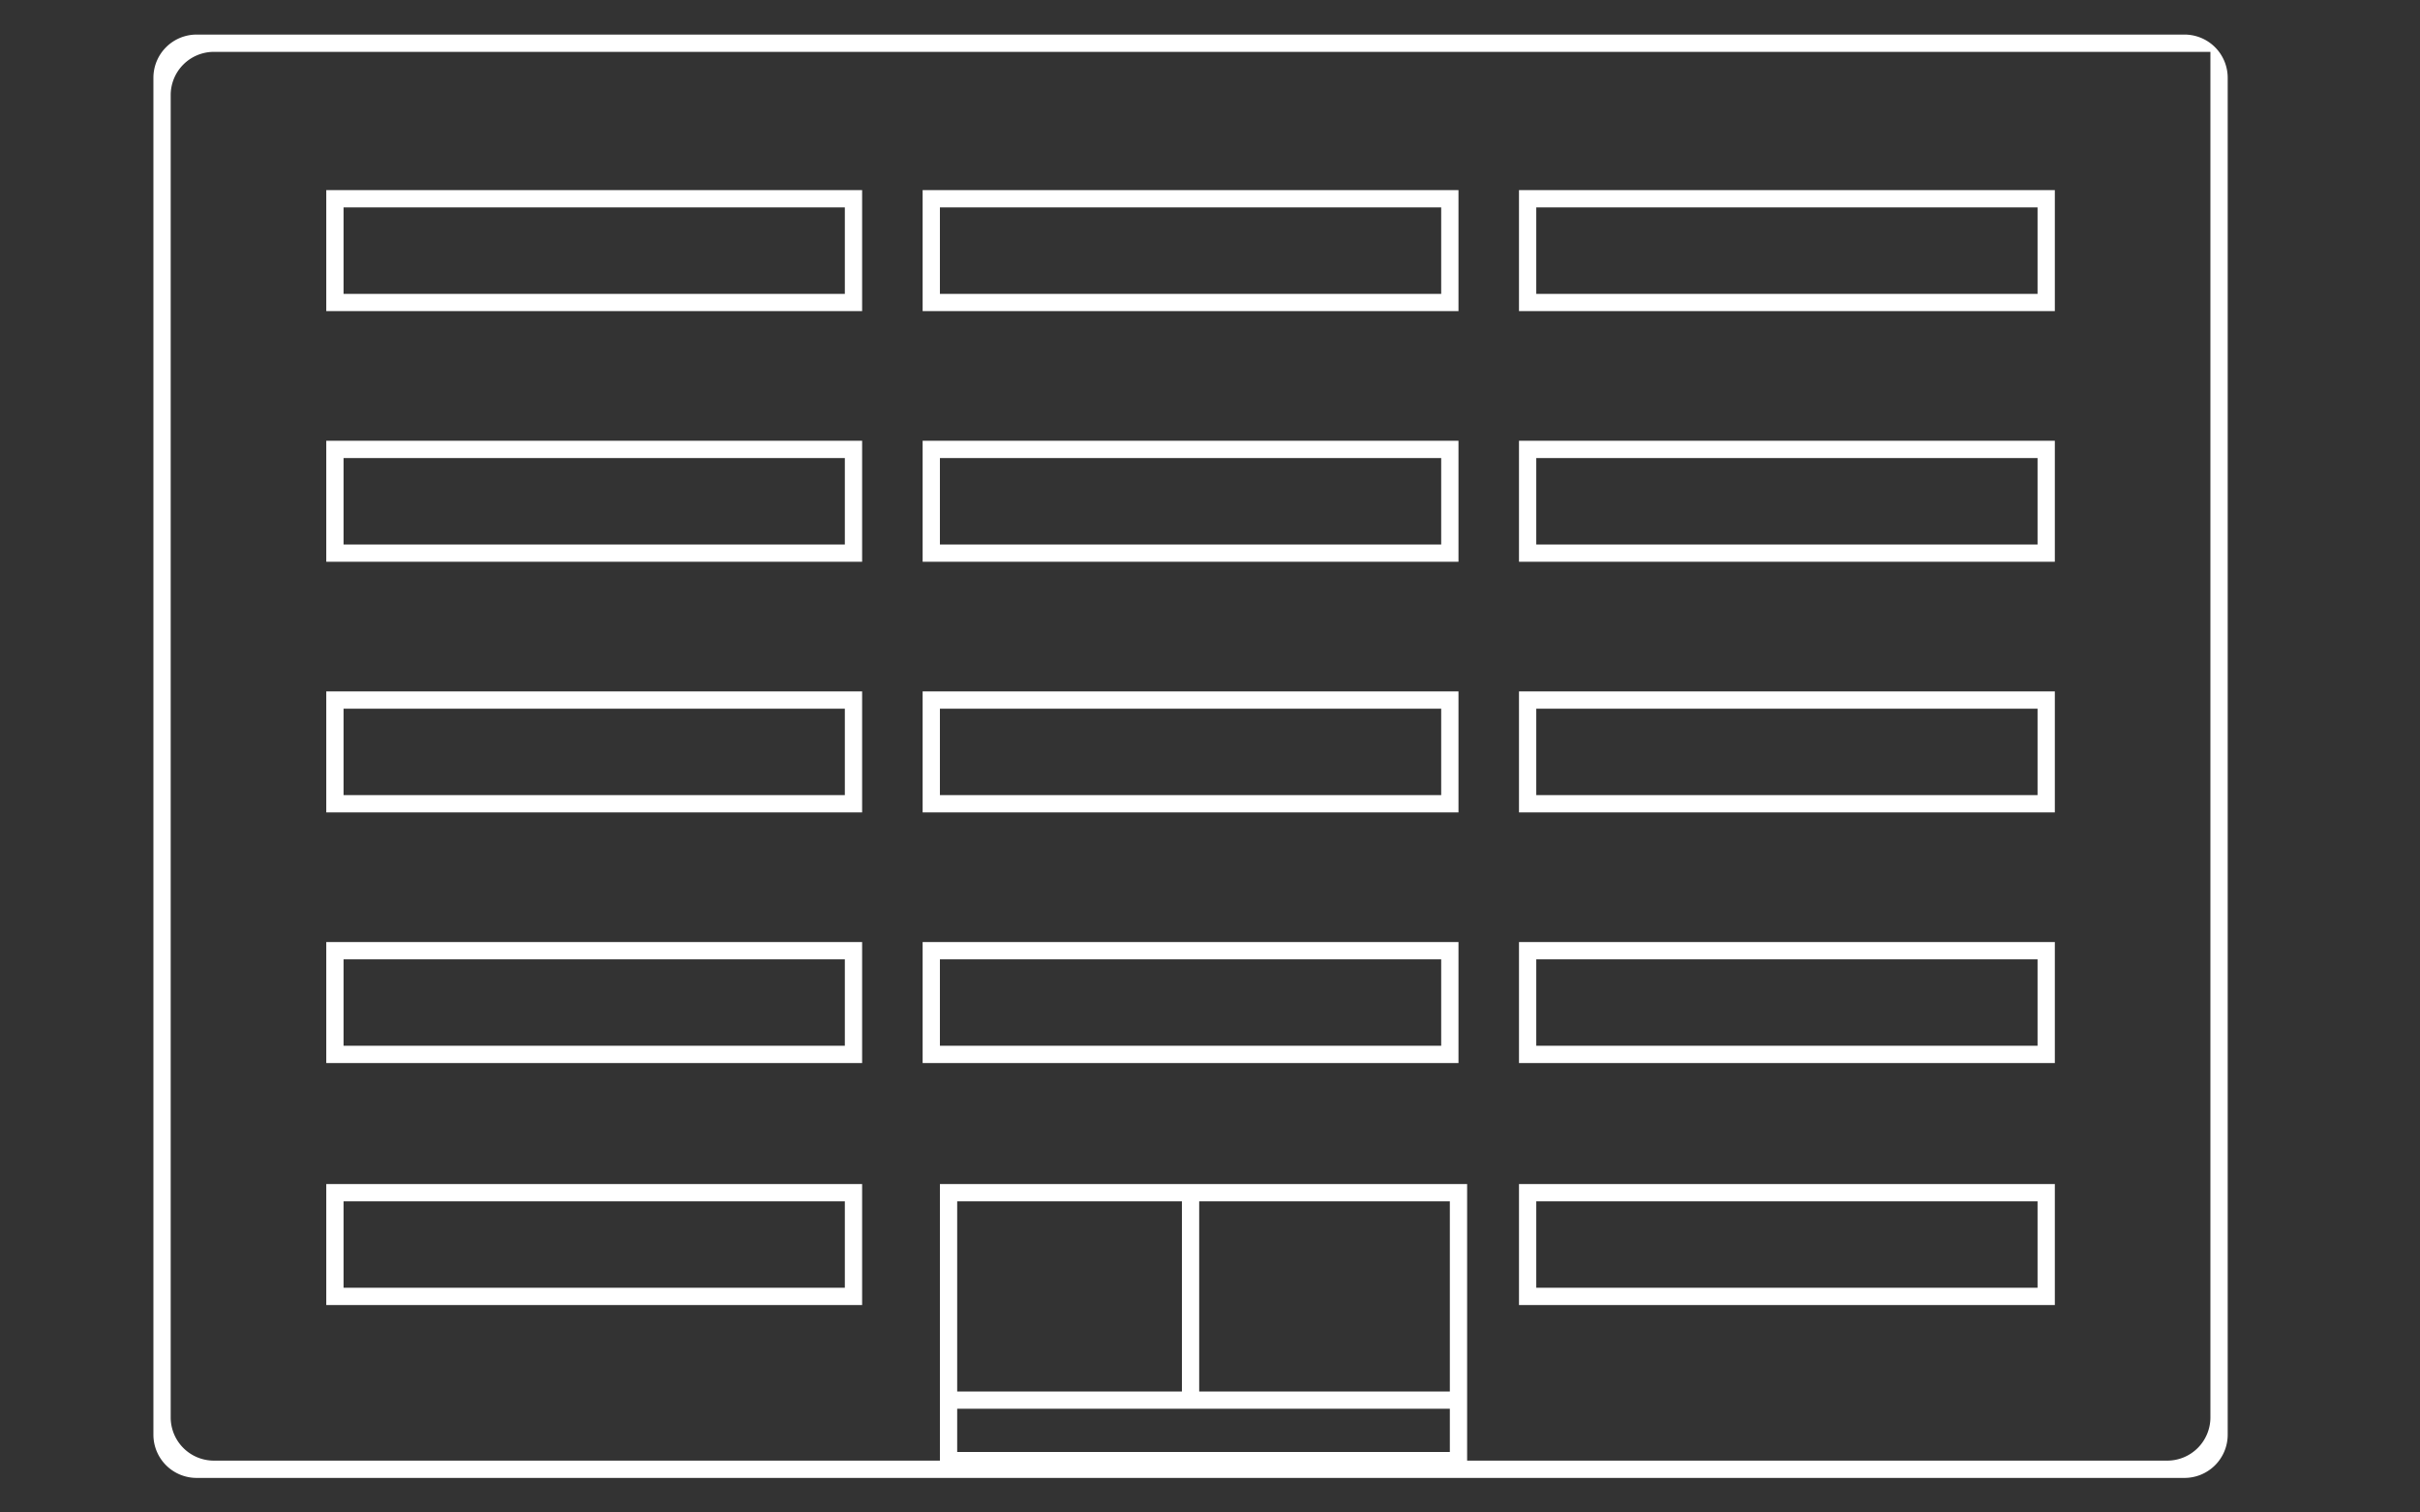 <svg xmlns="http://www.w3.org/2000/svg" viewBox="0 0 280 175"><rect x="0" y="0" width="280" height="175" fill="#333333" stroke="none"/><defs><style>.cls-1{fill:#fff;}</style></defs><title>アートボード 2 のコピー 3</title><g id="_レイヤー_" data-name="&lt;レイヤー&gt;"><path class="cls-1" d="M252.75,4h-230a5,5,0,0,0-5,5V166a5,5,0,0,0,5,5h230a5,5,0,0,0,5-5V9A5,5,0,0,0,252.75,4Zm-85,157h-29V139h29Zm-31,0h-26V139h26Zm-26,2h57v5h-57Zm145,1a5,5,0,0,1-5,5h-81V137h-61v32h-84a5,5,0,0,1-5-5V11a5,5,0,0,1,5-5h231Z"/><path class="cls-1" d="M99.75,22h-62V36h62Zm-2,12h-58V24h58Z"/><path class="cls-1" d="M99.75,51h-62V65h62Zm-2,12h-58V53h58Z"/><path class="cls-1" d="M99.75,80h-62V94h62Zm-2,12h-58V82h58Z"/><path class="cls-1" d="M99.75,109h-62v14h62Zm-2,12h-58V111h58Z"/><path class="cls-1" d="M168.75,22h-62V36h62Zm-2,12h-58V24h58Z"/><path class="cls-1" d="M168.75,51h-62V65h62Zm-2,12h-58V53h58Z"/><path class="cls-1" d="M168.75,80h-62V94h62Zm-2,12h-58V82h58Z"/><path class="cls-1" d="M168.75,109h-62v14h62Zm-2,12h-58V111h58Z"/><path class="cls-1" d="M237.75,22h-62V36h62Zm-2,12h-58V24h58Z"/><path class="cls-1" d="M237.75,51h-62V65h62Zm-2,12h-58V53h58Z"/><path class="cls-1" d="M237.75,80h-62V94h62Zm-2,12h-58V82h58Z"/><path class="cls-1" d="M237.75,109h-62v14h62Zm-2,12h-58V111h58Z"/><path class="cls-1" d="M99.75,137h-62v14h62Zm-2,12h-58V139h58Z"/><path class="cls-1" d="M237.75,137h-62v14h62Zm-2,12h-58V139h58Z"/></g></svg>